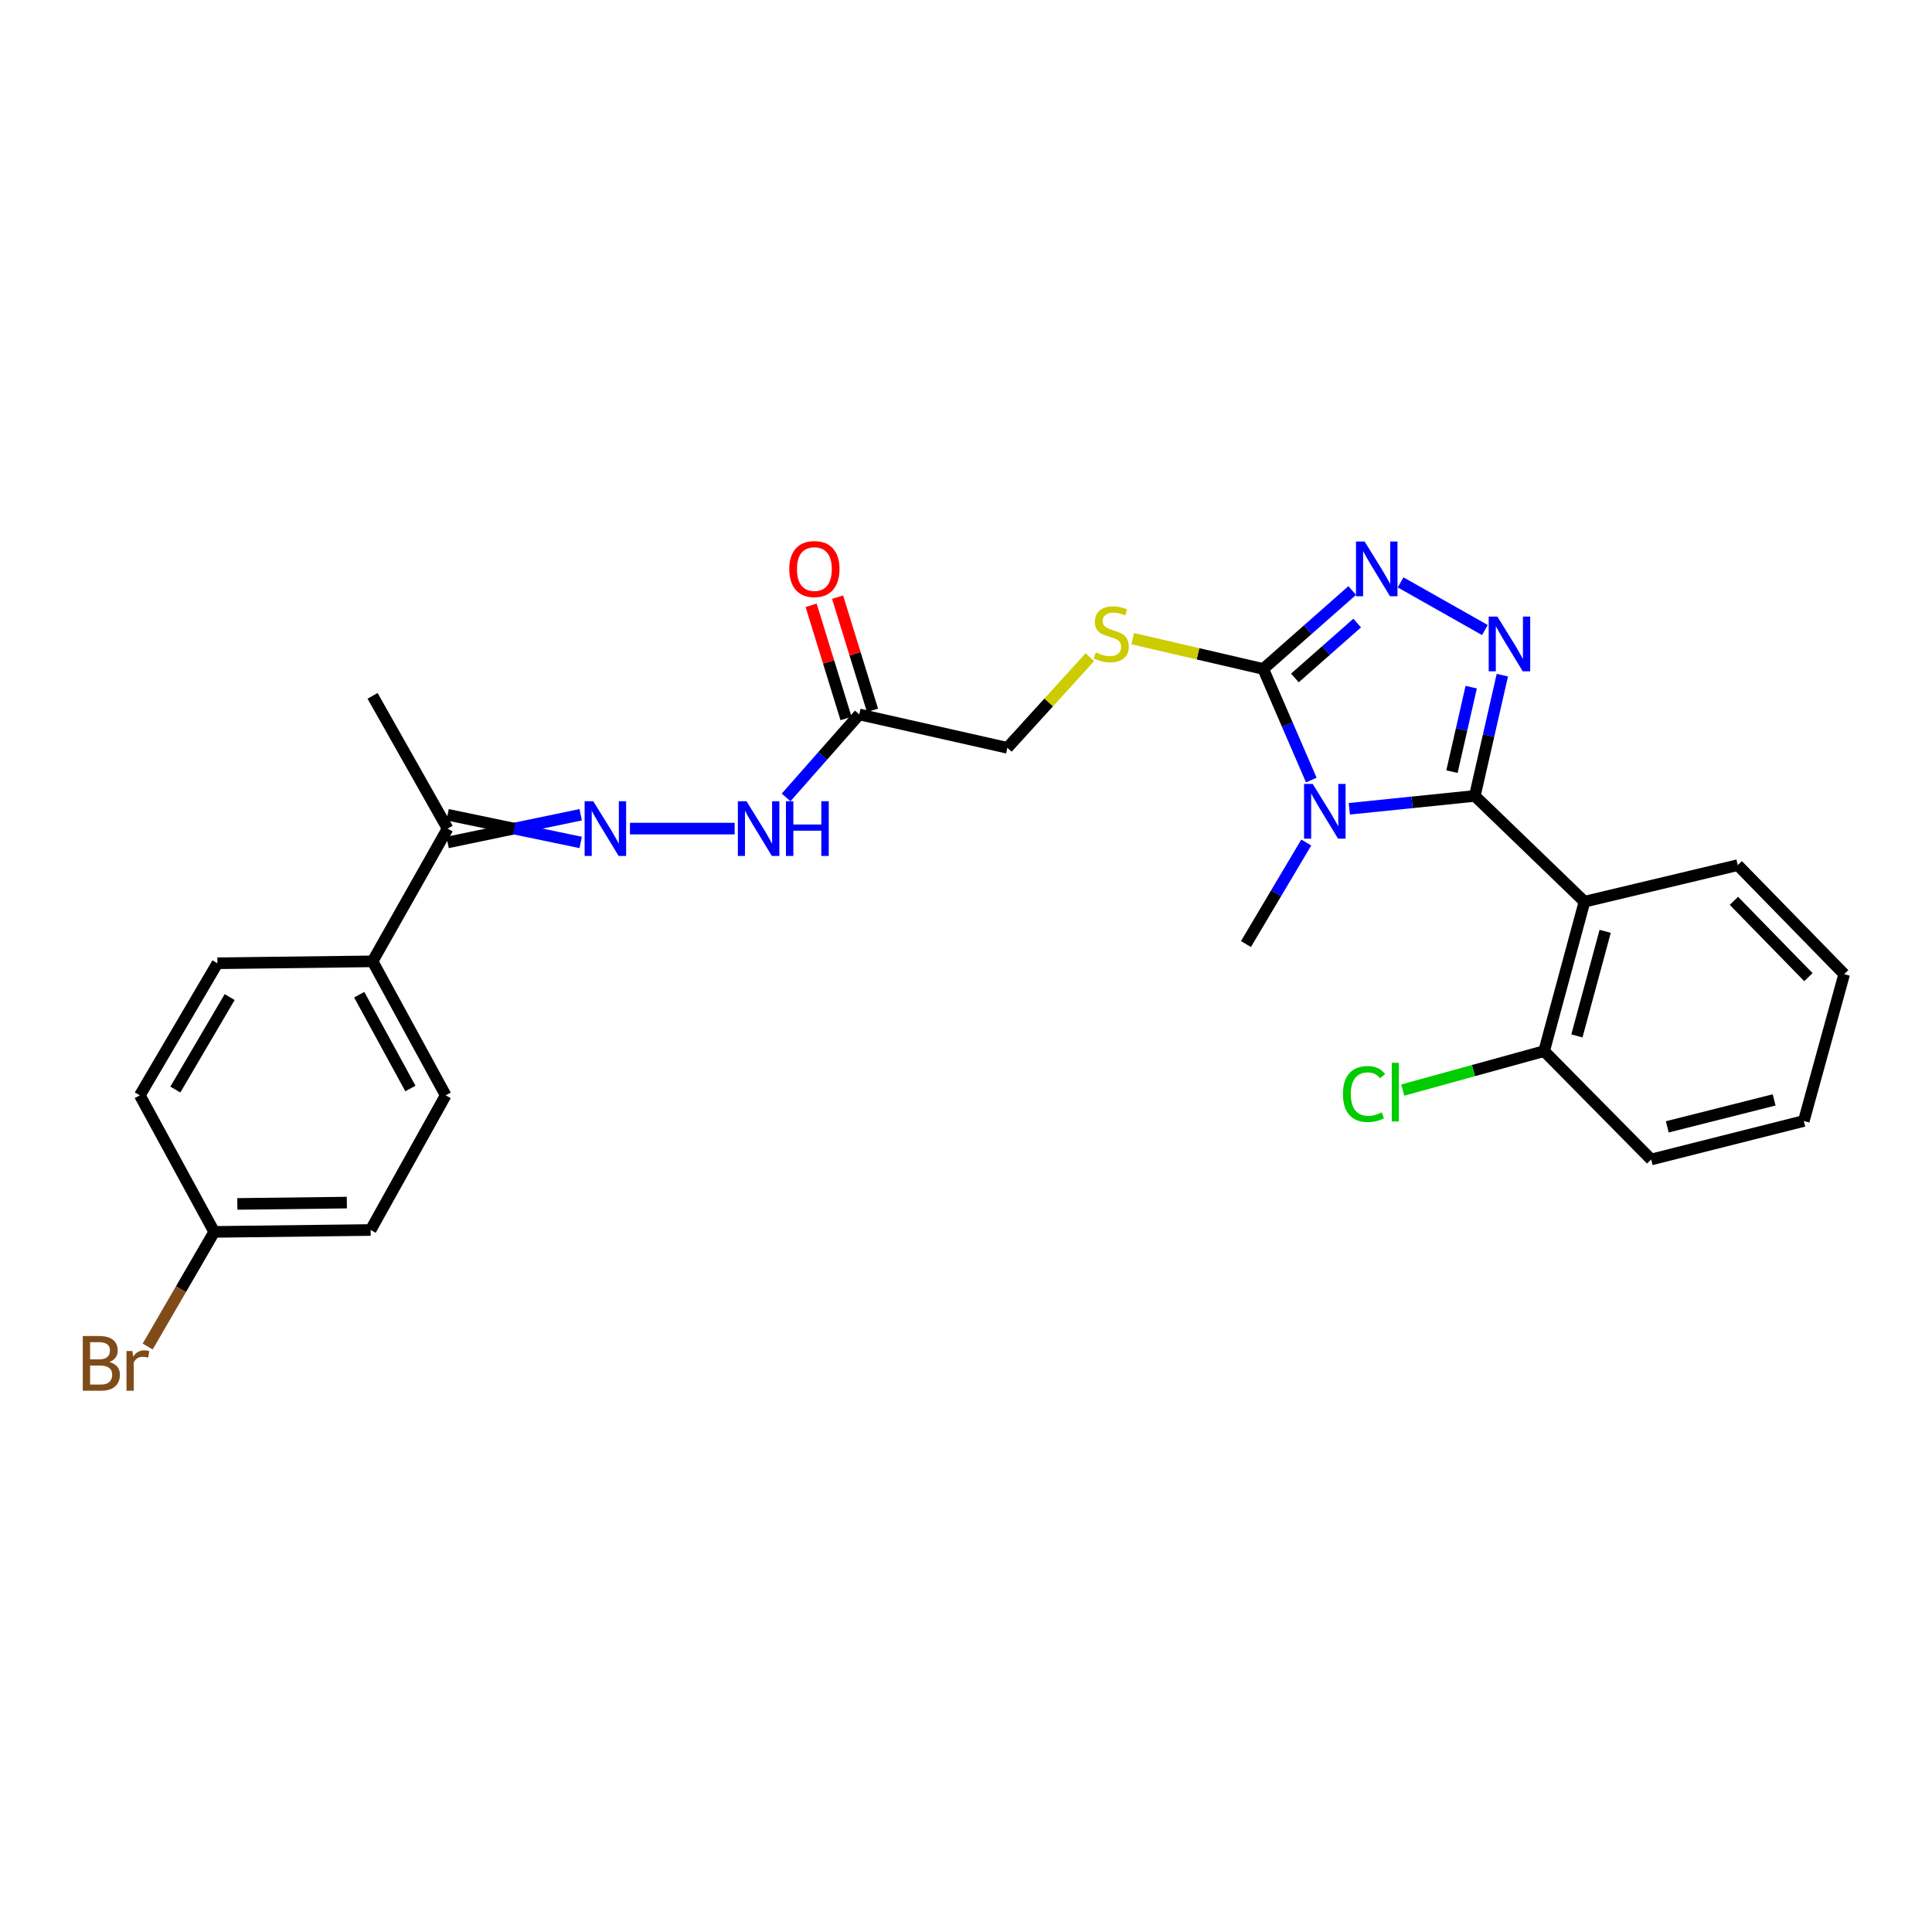 <?xml version='1.0' encoding='iso-8859-1'?>
<svg version='1.1' baseProfile='full'
              xmlns='http://www.w3.org/2000/svg'
                      xmlns:rdkit='http://www.rdkit.org/xml'
                      xmlns:xlink='http://www.w3.org/1999/xlink'
                  xml:space='preserve'
width='1000px' height='1000px' viewBox='0 0 1000 1000'>
<!-- END OF HEADER -->
<rect style='opacity:1.0;fill:#FFFFFF;stroke:none' width='1000' height='1000' x='0' y='0'> </rect>
<path class='bond-0' d='M 763.371,411.966 L 730.891,415.297' style='fill:none;fill-rule:evenodd;stroke:#000000;stroke-width:6px;stroke-linecap:butt;stroke-linejoin:miter;stroke-opacity:1' />
<path class='bond-0' d='M 730.891,415.297 L 698.411,418.627' style='fill:none;fill-rule:evenodd;stroke:#0000FF;stroke-width:6px;stroke-linecap:butt;stroke-linejoin:miter;stroke-opacity:1' />
<path class='bond-1' d='M 763.371,411.966 L 770.49,380.72' style='fill:none;fill-rule:evenodd;stroke:#000000;stroke-width:6px;stroke-linecap:butt;stroke-linejoin:miter;stroke-opacity:1' />
<path class='bond-1' d='M 770.49,380.72 L 777.609,349.473' style='fill:none;fill-rule:evenodd;stroke:#0000FF;stroke-width:6px;stroke-linecap:butt;stroke-linejoin:miter;stroke-opacity:1' />
<path class='bond-1' d='M 751.532,399.408 L 756.515,377.536' style='fill:none;fill-rule:evenodd;stroke:#000000;stroke-width:6px;stroke-linecap:butt;stroke-linejoin:miter;stroke-opacity:1' />
<path class='bond-1' d='M 756.515,377.536 L 761.499,355.663' style='fill:none;fill-rule:evenodd;stroke:#0000FF;stroke-width:6px;stroke-linecap:butt;stroke-linejoin:miter;stroke-opacity:1' />
<path class='bond-4' d='M 763.371,411.966 L 820.128,466.717' style='fill:none;fill-rule:evenodd;stroke:#000000;stroke-width:6px;stroke-linecap:butt;stroke-linejoin:miter;stroke-opacity:1' />
<path class='bond-2' d='M 678.727,403.762 L 666.29,375.006' style='fill:none;fill-rule:evenodd;stroke:#0000FF;stroke-width:6px;stroke-linecap:butt;stroke-linejoin:miter;stroke-opacity:1' />
<path class='bond-2' d='M 666.29,375.006 L 653.853,346.251' style='fill:none;fill-rule:evenodd;stroke:#000000;stroke-width:6px;stroke-linecap:butt;stroke-linejoin:miter;stroke-opacity:1' />
<path class='bond-14' d='M 676.12,436.087 L 660.511,462.359' style='fill:none;fill-rule:evenodd;stroke:#0000FF;stroke-width:6px;stroke-linecap:butt;stroke-linejoin:miter;stroke-opacity:1' />
<path class='bond-14' d='M 660.511,462.359 L 644.903,488.63' style='fill:none;fill-rule:evenodd;stroke:#000000;stroke-width:6px;stroke-linecap:butt;stroke-linejoin:miter;stroke-opacity:1' />
<path class='bond-3' d='M 768.582,326.109 L 724.949,301.442' style='fill:none;fill-rule:evenodd;stroke:#0000FF;stroke-width:6px;stroke-linecap:butt;stroke-linejoin:miter;stroke-opacity:1' />
<path class='bond-7' d='M 653.853,346.251 L 620.075,338.41' style='fill:none;fill-rule:evenodd;stroke:#000000;stroke-width:6px;stroke-linecap:butt;stroke-linejoin:miter;stroke-opacity:1' />
<path class='bond-7' d='M 620.075,338.41 L 586.297,330.569' style='fill:none;fill-rule:evenodd;stroke:#CCCC00;stroke-width:6px;stroke-linecap:butt;stroke-linejoin:miter;stroke-opacity:1' />
<path class='bond-27' d='M 653.853,346.251 L 676.878,325.953' style='fill:none;fill-rule:evenodd;stroke:#000000;stroke-width:6px;stroke-linecap:butt;stroke-linejoin:miter;stroke-opacity:1' />
<path class='bond-27' d='M 676.878,325.953 L 699.903,305.656' style='fill:none;fill-rule:evenodd;stroke:#0000FF;stroke-width:6px;stroke-linecap:butt;stroke-linejoin:miter;stroke-opacity:1' />
<path class='bond-27' d='M 670.239,350.913 L 686.356,336.705' style='fill:none;fill-rule:evenodd;stroke:#000000;stroke-width:6px;stroke-linecap:butt;stroke-linejoin:miter;stroke-opacity:1' />
<path class='bond-27' d='M 686.356,336.705 L 702.474,322.496' style='fill:none;fill-rule:evenodd;stroke:#0000FF;stroke-width:6px;stroke-linecap:butt;stroke-linejoin:miter;stroke-opacity:1' />
<path class='bond-10' d='M 820.128,466.717 L 799.235,544.05' style='fill:none;fill-rule:evenodd;stroke:#000000;stroke-width:6px;stroke-linecap:butt;stroke-linejoin:miter;stroke-opacity:1' />
<path class='bond-10' d='M 830.831,482.056 L 816.205,536.189' style='fill:none;fill-rule:evenodd;stroke:#000000;stroke-width:6px;stroke-linecap:butt;stroke-linejoin:miter;stroke-opacity:1' />
<path class='bond-19' d='M 820.128,466.717 L 899.46,447.798' style='fill:none;fill-rule:evenodd;stroke:#000000;stroke-width:6px;stroke-linecap:butt;stroke-linejoin:miter;stroke-opacity:1' />
<path class='bond-5' d='M 326.062,428.879 L 380.25,428.879' style='fill:none;fill-rule:evenodd;stroke:#0000FF;stroke-width:6px;stroke-linecap:butt;stroke-linejoin:miter;stroke-opacity:1' />
<path class='bond-9' d='M 300.558,421.713 L 266.116,428.879' style='fill:none;fill-rule:evenodd;stroke:#0000FF;stroke-width:6px;stroke-linecap:butt;stroke-linejoin:miter;stroke-opacity:1' />
<path class='bond-9' d='M 266.116,428.879 L 231.675,436.045' style='fill:none;fill-rule:evenodd;stroke:#000000;stroke-width:6px;stroke-linecap:butt;stroke-linejoin:miter;stroke-opacity:1' />
<path class='bond-9' d='M 300.558,436.045 L 266.116,428.879' style='fill:none;fill-rule:evenodd;stroke:#0000FF;stroke-width:6px;stroke-linecap:butt;stroke-linejoin:miter;stroke-opacity:1' />
<path class='bond-9' d='M 266.116,428.879 L 231.675,421.713' style='fill:none;fill-rule:evenodd;stroke:#000000;stroke-width:6px;stroke-linecap:butt;stroke-linejoin:miter;stroke-opacity:1' />
<path class='bond-6' d='M 444.755,369.788 L 521.419,387.067' style='fill:none;fill-rule:evenodd;stroke:#000000;stroke-width:6px;stroke-linecap:butt;stroke-linejoin:miter;stroke-opacity:1' />
<path class='bond-8' d='M 444.755,369.788 L 425.816,391.269' style='fill:none;fill-rule:evenodd;stroke:#000000;stroke-width:6px;stroke-linecap:butt;stroke-linejoin:miter;stroke-opacity:1' />
<path class='bond-8' d='M 425.816,391.269 L 406.876,412.749' style='fill:none;fill-rule:evenodd;stroke:#0000FF;stroke-width:6px;stroke-linecap:butt;stroke-linejoin:miter;stroke-opacity:1' />
<path class='bond-12' d='M 451.603,367.677 L 442.569,338.379' style='fill:none;fill-rule:evenodd;stroke:#000000;stroke-width:6px;stroke-linecap:butt;stroke-linejoin:miter;stroke-opacity:1' />
<path class='bond-12' d='M 442.569,338.379 L 433.535,309.081' style='fill:none;fill-rule:evenodd;stroke:#FF0000;stroke-width:6px;stroke-linecap:butt;stroke-linejoin:miter;stroke-opacity:1' />
<path class='bond-12' d='M 437.906,371.9 L 428.872,342.602' style='fill:none;fill-rule:evenodd;stroke:#000000;stroke-width:6px;stroke-linecap:butt;stroke-linejoin:miter;stroke-opacity:1' />
<path class='bond-12' d='M 428.872,342.602 L 419.838,313.304' style='fill:none;fill-rule:evenodd;stroke:#FF0000;stroke-width:6px;stroke-linecap:butt;stroke-linejoin:miter;stroke-opacity:1' />
<path class='bond-13' d='M 564.121,340.16 L 542.77,363.614' style='fill:none;fill-rule:evenodd;stroke:#CCCC00;stroke-width:6px;stroke-linecap:butt;stroke-linejoin:miter;stroke-opacity:1' />
<path class='bond-13' d='M 542.77,363.614 L 521.419,387.067' style='fill:none;fill-rule:evenodd;stroke:#000000;stroke-width:6px;stroke-linecap:butt;stroke-linejoin:miter;stroke-opacity:1' />
<path class='bond-11' d='M 231.675,428.879 L 192.841,497.588' style='fill:none;fill-rule:evenodd;stroke:#000000;stroke-width:6px;stroke-linecap:butt;stroke-linejoin:miter;stroke-opacity:1' />
<path class='bond-23' d='M 231.675,428.879 L 192.841,360.169' style='fill:none;fill-rule:evenodd;stroke:#000000;stroke-width:6px;stroke-linecap:butt;stroke-linejoin:miter;stroke-opacity:1' />
<path class='bond-18' d='M 799.235,544.05 L 762.646,554.139' style='fill:none;fill-rule:evenodd;stroke:#000000;stroke-width:6px;stroke-linecap:butt;stroke-linejoin:miter;stroke-opacity:1' />
<path class='bond-18' d='M 762.646,554.139 L 726.057,564.228' style='fill:none;fill-rule:evenodd;stroke:#00CC00;stroke-width:6px;stroke-linecap:butt;stroke-linejoin:miter;stroke-opacity:1' />
<path class='bond-24' d='M 799.235,544.05 L 854.638,600.147' style='fill:none;fill-rule:evenodd;stroke:#000000;stroke-width:6px;stroke-linecap:butt;stroke-linejoin:miter;stroke-opacity:1' />
<path class='bond-15' d='M 192.841,497.588 L 230.68,566.943' style='fill:none;fill-rule:evenodd;stroke:#000000;stroke-width:6px;stroke-linecap:butt;stroke-linejoin:miter;stroke-opacity:1' />
<path class='bond-15' d='M 185.935,514.856 L 212.422,563.404' style='fill:none;fill-rule:evenodd;stroke:#000000;stroke-width:6px;stroke-linecap:butt;stroke-linejoin:miter;stroke-opacity:1' />
<path class='bond-16' d='M 192.841,497.588 L 112.53,498.584' style='fill:none;fill-rule:evenodd;stroke:#000000;stroke-width:6px;stroke-linecap:butt;stroke-linejoin:miter;stroke-opacity:1' />
<path class='bond-21' d='M 230.68,566.943 L 191.846,636.648' style='fill:none;fill-rule:evenodd;stroke:#000000;stroke-width:6px;stroke-linecap:butt;stroke-linejoin:miter;stroke-opacity:1' />
<path class='bond-20' d='M 112.53,498.584 L 72.375,566.943' style='fill:none;fill-rule:evenodd;stroke:#000000;stroke-width:6px;stroke-linecap:butt;stroke-linejoin:miter;stroke-opacity:1' />
<path class='bond-20' d='M 118.865,516.097 L 90.756,563.948' style='fill:none;fill-rule:evenodd;stroke:#000000;stroke-width:6px;stroke-linecap:butt;stroke-linejoin:miter;stroke-opacity:1' />
<path class='bond-17' d='M 110.874,637.627 L 72.375,566.943' style='fill:none;fill-rule:evenodd;stroke:#000000;stroke-width:6px;stroke-linecap:butt;stroke-linejoin:miter;stroke-opacity:1' />
<path class='bond-22' d='M 110.874,637.627 L 93.659,667.292' style='fill:none;fill-rule:evenodd;stroke:#000000;stroke-width:6px;stroke-linecap:butt;stroke-linejoin:miter;stroke-opacity:1' />
<path class='bond-22' d='M 93.659,667.292 L 76.444,696.956' style='fill:none;fill-rule:evenodd;stroke:#7F4C19;stroke-width:6px;stroke-linecap:butt;stroke-linejoin:miter;stroke-opacity:1' />
<path class='bond-29' d='M 110.874,637.627 L 191.846,636.648' style='fill:none;fill-rule:evenodd;stroke:#000000;stroke-width:6px;stroke-linecap:butt;stroke-linejoin:miter;stroke-opacity:1' />
<path class='bond-29' d='M 122.846,623.148 L 179.527,622.463' style='fill:none;fill-rule:evenodd;stroke:#000000;stroke-width:6px;stroke-linecap:butt;stroke-linejoin:miter;stroke-opacity:1' />
<path class='bond-25' d='M 899.46,447.798 L 954.545,504.229' style='fill:none;fill-rule:evenodd;stroke:#000000;stroke-width:6px;stroke-linecap:butt;stroke-linejoin:miter;stroke-opacity:1' />
<path class='bond-25' d='M 897.467,466.274 L 936.026,505.776' style='fill:none;fill-rule:evenodd;stroke:#000000;stroke-width:6px;stroke-linecap:butt;stroke-linejoin:miter;stroke-opacity:1' />
<path class='bond-28' d='M 854.638,600.147 L 933.644,580.216' style='fill:none;fill-rule:evenodd;stroke:#000000;stroke-width:6px;stroke-linecap:butt;stroke-linejoin:miter;stroke-opacity:1' />
<path class='bond-28' d='M 862.983,583.26 L 918.287,569.309' style='fill:none;fill-rule:evenodd;stroke:#000000;stroke-width:6px;stroke-linecap:butt;stroke-linejoin:miter;stroke-opacity:1' />
<path class='bond-26' d='M 954.545,504.229 L 933.644,580.216' style='fill:none;fill-rule:evenodd;stroke:#000000;stroke-width:6px;stroke-linecap:butt;stroke-linejoin:miter;stroke-opacity:1' />
<path  class='atom-1' d='M 679.459 405.769
L 688.739 420.769
Q 689.659 422.249, 691.139 424.929
Q 692.619 427.609, 692.699 427.769
L 692.699 405.769
L 696.459 405.769
L 696.459 434.089
L 692.579 434.089
L 682.619 417.689
Q 681.459 415.769, 680.219 413.569
Q 679.019 411.369, 678.659 410.689
L 678.659 434.089
L 674.979 434.089
L 674.979 405.769
L 679.459 405.769
' fill='#0000FF'/>
<path  class='atom-2' d='M 775.035 319.136
L 784.315 334.136
Q 785.235 335.616, 786.715 338.296
Q 788.195 340.976, 788.275 341.136
L 788.275 319.136
L 792.035 319.136
L 792.035 347.456
L 788.155 347.456
L 778.195 331.056
Q 777.035 329.136, 775.795 326.936
Q 774.595 324.736, 774.235 324.056
L 774.235 347.456
L 770.555 347.456
L 770.555 319.136
L 775.035 319.136
' fill='#0000FF'/>
<path  class='atom-4' d='M 706.341 280.302
L 715.621 295.302
Q 716.541 296.782, 718.021 299.462
Q 719.501 302.142, 719.581 302.302
L 719.581 280.302
L 723.341 280.302
L 723.341 308.622
L 719.461 308.622
L 709.501 292.222
Q 708.341 290.302, 707.101 288.102
Q 705.901 285.902, 705.541 285.222
L 705.541 308.622
L 701.861 308.622
L 701.861 280.302
L 706.341 280.302
' fill='#0000FF'/>
<path  class='atom-6' d='M 307.08 414.719
L 316.36 429.719
Q 317.28 431.199, 318.76 433.879
Q 320.24 436.559, 320.32 436.719
L 320.32 414.719
L 324.08 414.719
L 324.08 443.039
L 320.2 443.039
L 310.24 426.639
Q 309.08 424.719, 307.84 422.519
Q 306.64 420.319, 306.28 419.639
L 306.28 443.039
L 302.6 443.039
L 302.6 414.719
L 307.08 414.719
' fill='#0000FF'/>
<path  class='atom-8' d='M 567.198 337.712
Q 567.518 337.832, 568.838 338.392
Q 570.158 338.952, 571.598 339.312
Q 573.078 339.632, 574.518 339.632
Q 577.198 339.632, 578.758 338.352
Q 580.318 337.032, 580.318 334.752
Q 580.318 333.192, 579.518 332.232
Q 578.758 331.272, 577.558 330.752
Q 576.358 330.232, 574.358 329.632
Q 571.838 328.872, 570.318 328.152
Q 568.838 327.432, 567.758 325.912
Q 566.718 324.392, 566.718 321.832
Q 566.718 318.272, 569.118 316.072
Q 571.558 313.872, 576.358 313.872
Q 579.638 313.872, 583.358 315.432
L 582.438 318.512
Q 579.038 317.112, 576.478 317.112
Q 573.718 317.112, 572.198 318.272
Q 570.678 319.392, 570.718 321.352
Q 570.718 322.872, 571.478 323.792
Q 572.278 324.712, 573.398 325.232
Q 574.558 325.752, 576.478 326.352
Q 579.038 327.152, 580.558 327.952
Q 582.078 328.752, 583.158 330.392
Q 584.278 331.992, 584.278 334.752
Q 584.278 338.672, 581.638 340.792
Q 579.038 342.872, 574.678 342.872
Q 572.158 342.872, 570.238 342.312
Q 568.358 341.792, 566.118 340.872
L 567.198 337.712
' fill='#CCCC00'/>
<path  class='atom-9' d='M 386.395 414.719
L 395.675 429.719
Q 396.595 431.199, 398.075 433.879
Q 399.555 436.559, 399.635 436.719
L 399.635 414.719
L 403.395 414.719
L 403.395 443.039
L 399.515 443.039
L 389.555 426.639
Q 388.395 424.719, 387.155 422.519
Q 385.955 420.319, 385.595 419.639
L 385.595 443.039
L 381.915 443.039
L 381.915 414.719
L 386.395 414.719
' fill='#0000FF'/>
<path  class='atom-9' d='M 406.795 414.719
L 410.635 414.719
L 410.635 426.759
L 425.115 426.759
L 425.115 414.719
L 428.955 414.719
L 428.955 443.039
L 425.115 443.039
L 425.115 429.959
L 410.635 429.959
L 410.635 443.039
L 406.795 443.039
L 406.795 414.719
' fill='#0000FF'/>
<path  class='atom-13' d='M 408.528 294.542
Q 408.528 287.742, 411.888 283.942
Q 415.248 280.142, 421.528 280.142
Q 427.808 280.142, 431.168 283.942
Q 434.528 287.742, 434.528 294.542
Q 434.528 301.422, 431.128 305.342
Q 427.728 309.222, 421.528 309.222
Q 415.288 309.222, 411.888 305.342
Q 408.528 301.462, 408.528 294.542
M 421.528 306.022
Q 425.848 306.022, 428.168 303.142
Q 430.528 300.222, 430.528 294.542
Q 430.528 288.982, 428.168 286.182
Q 425.848 283.342, 421.528 283.342
Q 417.208 283.342, 414.848 286.142
Q 412.528 288.942, 412.528 294.542
Q 412.528 300.262, 414.848 303.142
Q 417.208 306.022, 421.528 306.022
' fill='#FF0000'/>
<path  class='atom-19' d='M 695.1 566.267
Q 695.1 559.227, 698.38 555.547
Q 701.7 551.827, 707.98 551.827
Q 713.82 551.827, 716.94 555.947
L 714.3 558.107
Q 712.02 555.107, 707.98 555.107
Q 703.7 555.107, 701.42 557.987
Q 699.18 560.827, 699.18 566.267
Q 699.18 571.867, 701.5 574.747
Q 703.86 577.627, 708.42 577.627
Q 711.54 577.627, 715.18 575.747
L 716.3 578.747
Q 714.82 579.707, 712.58 580.267
Q 710.34 580.827, 707.86 580.827
Q 701.7 580.827, 698.38 577.067
Q 695.1 573.307, 695.1 566.267
' fill='#00CC00'/>
<path  class='atom-19' d='M 720.38 550.107
L 724.06 550.107
L 724.06 580.467
L 720.38 580.467
L 720.38 550.107
' fill='#00CC00'/>
<path  class='atom-23' d='M 56.599 704.963
Q 59.319 705.723, 60.679 707.403
Q 62.08 709.043, 62.08 711.483
Q 62.08 715.403, 59.559 717.643
Q 57.08 719.843, 52.359 719.843
L 42.84 719.843
L 42.84 691.523
L 51.2 691.523
Q 56.039 691.523, 58.48 693.483
Q 60.919 695.443, 60.919 699.043
Q 60.919 703.323, 56.599 704.963
M 46.639 694.723
L 46.639 703.603
L 51.2 703.603
Q 53.999 703.603, 55.44 702.483
Q 56.919 701.323, 56.919 699.043
Q 56.919 694.723, 51.2 694.723
L 46.639 694.723
M 52.359 716.643
Q 55.12 716.643, 56.599 715.323
Q 58.08 714.003, 58.08 711.483
Q 58.08 709.163, 56.44 708.003
Q 54.84 706.803, 51.76 706.803
L 46.639 706.803
L 46.639 716.643
L 52.359 716.643
' fill='#7F4C19'/>
<path  class='atom-23' d='M 68.519 699.283
L 68.96 702.123
Q 71.12 698.923, 74.639 698.923
Q 75.76 698.923, 77.279 699.323
L 76.68 702.683
Q 74.96 702.283, 73.999 702.283
Q 72.32 702.283, 71.2 702.963
Q 70.12 703.603, 69.24 705.163
L 69.24 719.843
L 65.48 719.843
L 65.48 699.283
L 68.519 699.283
' fill='#7F4C19'/>
</svg>
